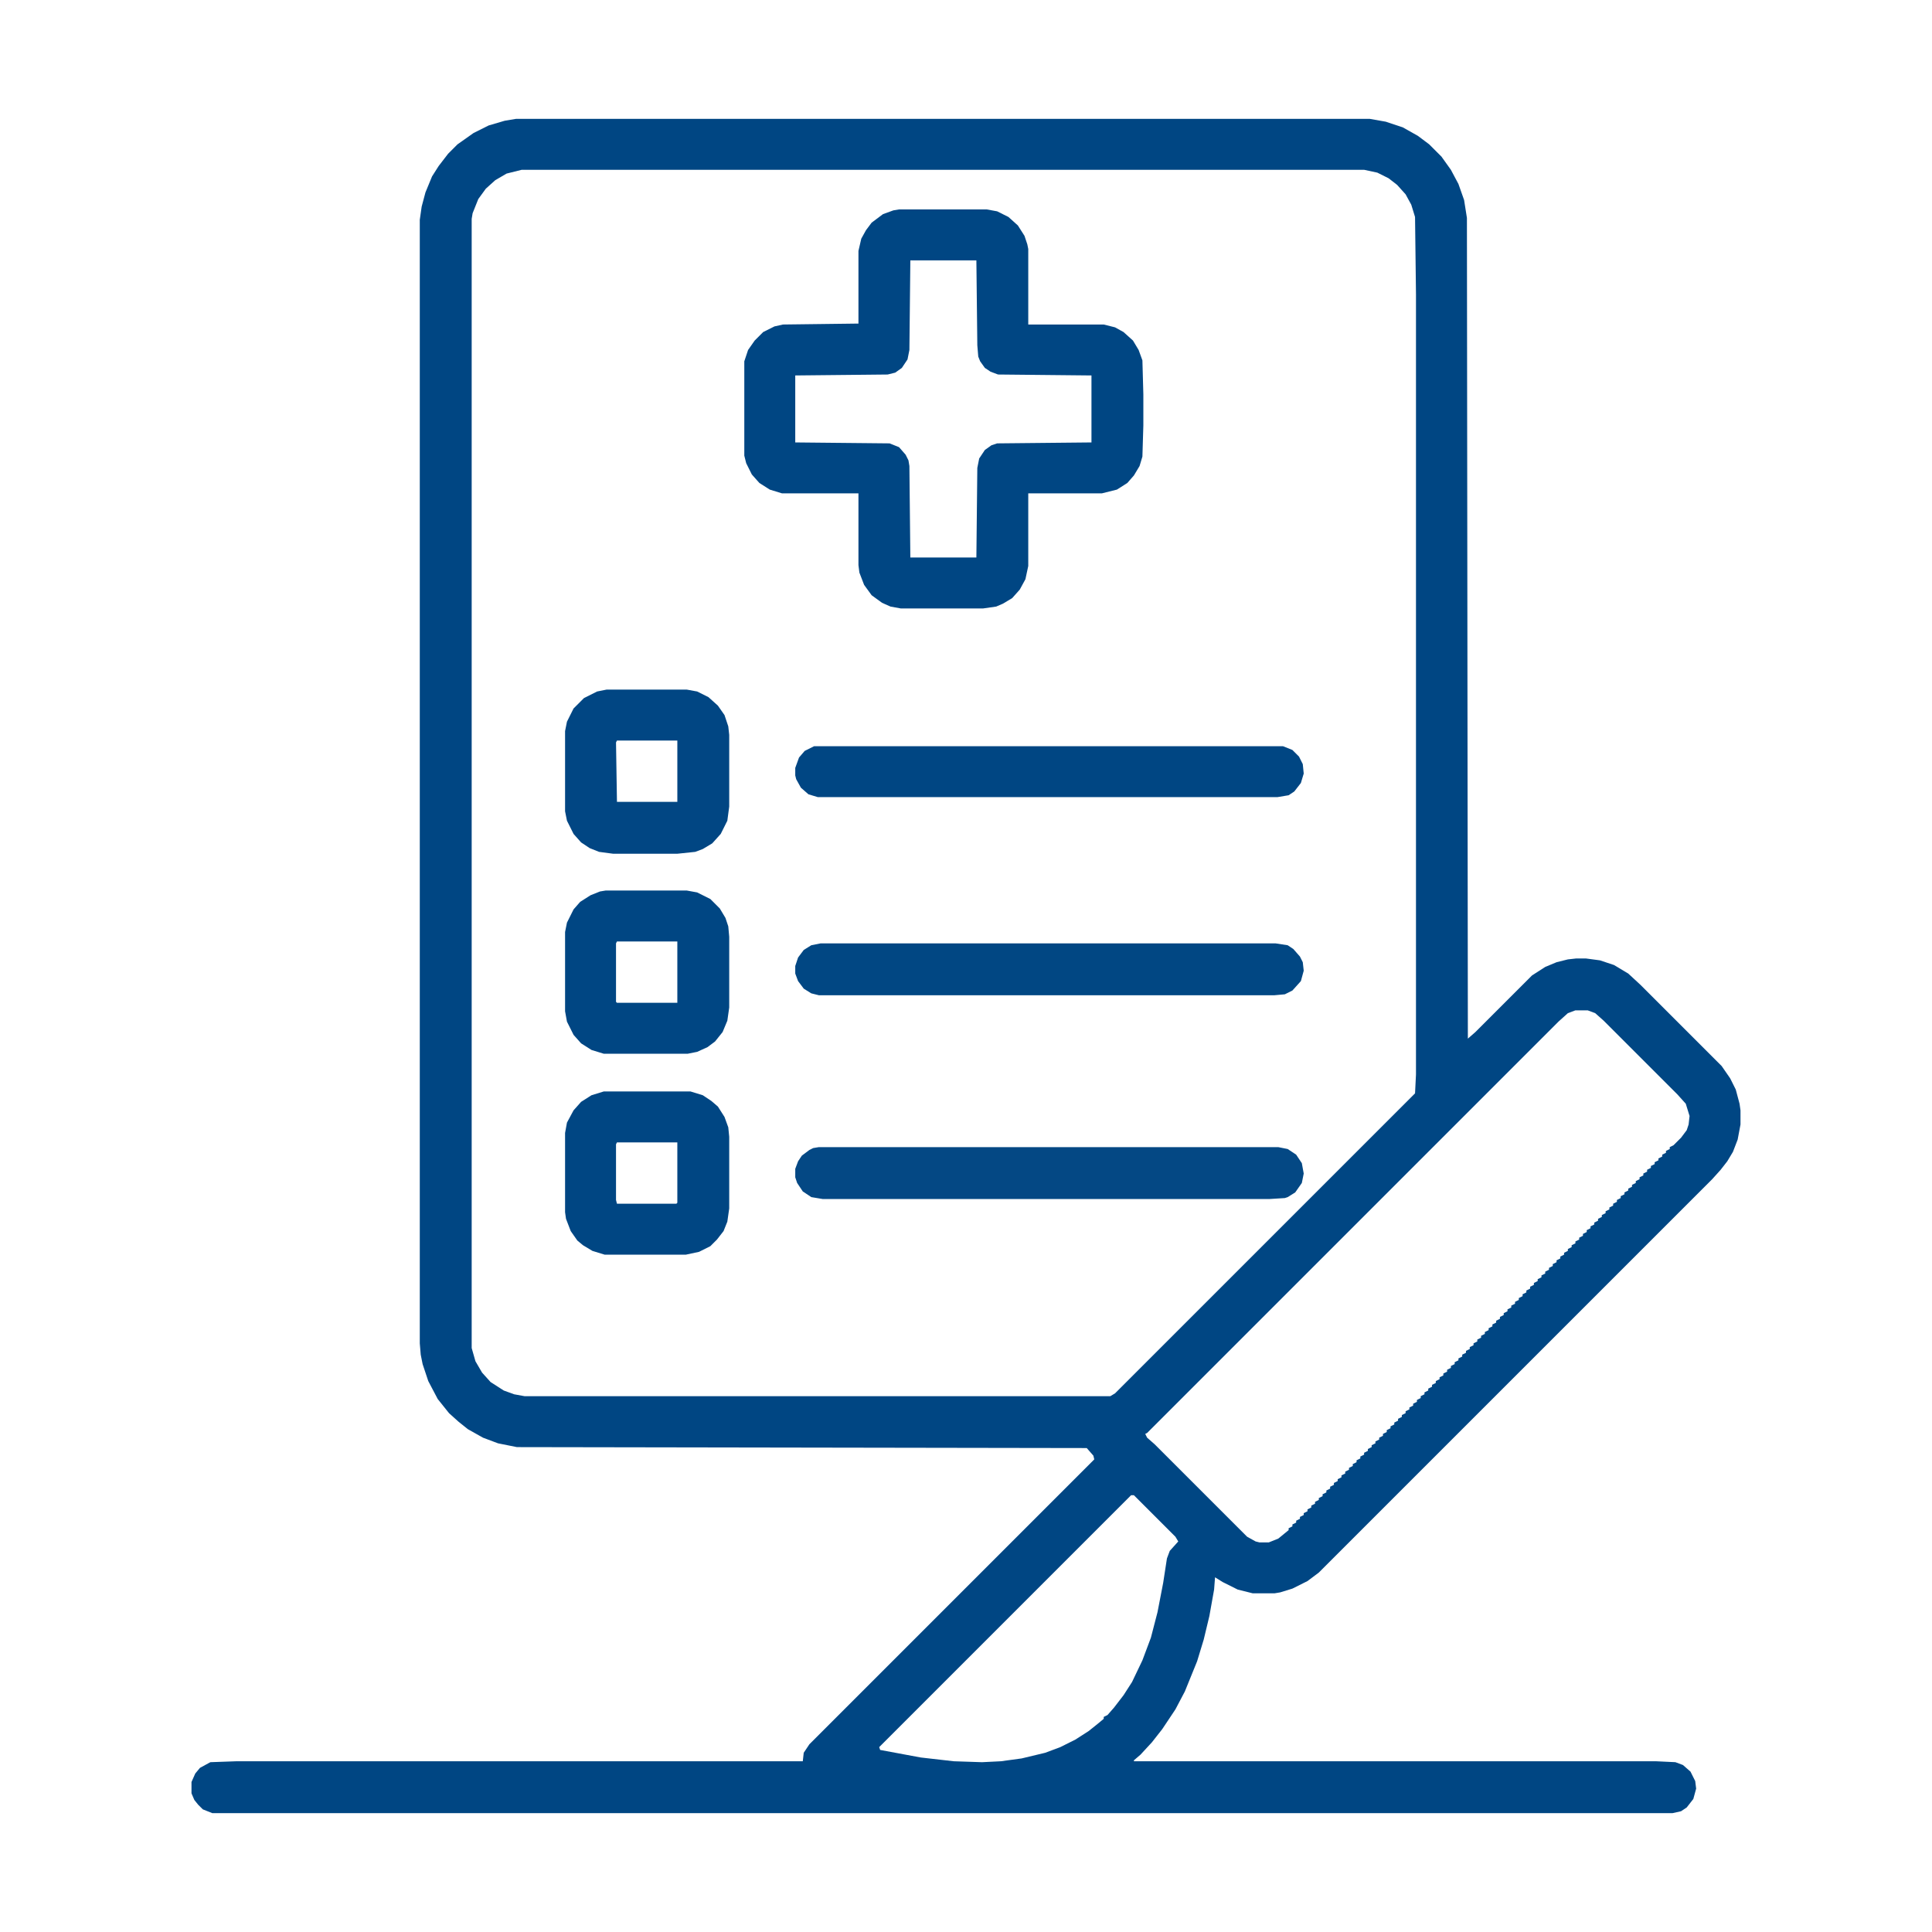 <svg xmlns="http://www.w3.org/2000/svg" viewBox="0 0 2048 2048" width="1280" height="1280"><path transform="translate(547,126)" d="m0 0h905l17 3 18 6 16 9 12 9 13 13 10 14 8 15 6 17 3 19 1 870 8-7 60-60 14-9 12-5 12-3 9-1h10l15 2 15 5 15 9 13 12 86 86 9 13 6 12 4 15 1 7v15l-3 16-5 13-6 10-7 9-9 10-417 417-12 9-16 8-13 4-6 1h-23l-16-4-16-8-8-5-1 13-5 28-6 25-7 23-13 32-10 19-14 21-11 14-12 13-7 6v1h553l21 1 8 3 8 7 5 10 1 8-3 11-7 9-6 4-9 2h-1548l-10-4-5-5-4-5-3-7v-12l4-9 5-6 11-6 28-1h600l1-9 6-9 302-302-1-4-7-8-604-1-20-4-16-6-16-9-10-8-10-9-12-15-10-19-6-18-2-10-1-12v-1191l2-14 4-15 7-17 7-11 10-13 10-10 17-12 16-8 17-5zm6 54-16 4-12 7-10 9-8 11-6 15-1 6v1197l4 14 7 12 9 10 14 9 11 4 11 2h621l5-3 318-318 1-20v-827l-1-82-4-13-6-11-9-10-9-7-12-6-14-3zm1117 891-8 3-10 9-436 436-2 1 2 4 8 7 98 98 9 5 4 1h10l10-4 11-9v-2l4-2v-2l4-2v-2l4-2v-2l4-2v-2l4-2v-2l4-2v-2l4-2v-2l4-2v-2l4-2v-2l4-2v-2l4-2v-2l4-2v-2l4-2v-2l4-2v-2l4-2v-2l4-2v-2l4-2v-2l4-2v-2l4-2v-2l4-2v-2l4-2v-2l4-2v-2l4-2v-2l4-2v-2l4-2v-2l4-2v-2l4-2v-2l4-2v-2l4-2v-2l4-2v-2l4-2v-2l4-2v-2l4-2v-2l4-2v-2l4-2v-2l4-2v-2l4-2v-2l4-2v-2l4-2v-2l4-2v-2l4-2v-2l4-2v-2l4-2v-2l4-2v-2l4-2v-2l4-2v-2l4-2v-2l4-2v-2l4-2v-2l4-2v-2l4-2v-2l4-2v-2l4-2v-2l4-2v-2l4-2v-2l4-2v-2l4-2v-2l4-2v-2l4-2v-2l4-2v-2l4-2v-2l4-2v-2l4-2v-2l4-2v-2l4-2v-2l4-2v-2l4-2v-2l4-2v-2l4-2v-2l4-2v-2l4-2v-2l4-2v-2l4-2v-2l4-2v-2l4-2v-2l4-2v-2l4-2v-2l4-2v-2l4-2v-2l4-2v-2l4-2v-2l4-2v-2l4-2v-2l4-2v-2l4-2v-2l4-2v-2l4-2v-2l4-2v-2l4-2v-2l4-2v-2l4-2v-2l4-2v-2l4-2v-2l4-2v-2l4-2v-2l4-2v-2l4-2v-2l4-2v-2l4-2v-2l4-2v-2l4-2v-2l4-2 8-8 6-8 2-6 1-9-4-13-9-10-78-78-9-8-8-3zm-471 514-267 267 1 3 43 8 35 4 30 1 20-1 22-3 25-6 16-6 16-8 14-9 10-8 6-5v-2l4-2 7-8 10-13 9-14 11-23 9-24 7-27 6-31 4-26 3-8 9-10-3-5-44-44z" fill="#004683"></path><path transform="translate(953,222)" d="m0 0h93l11 2 12 6 10 9 7 11 3 9 1 5v80h80l12 3 9 5 10 9 6 10 4 11 1 36v33l-1 33-3 10-6 10-7 8-11 7-16 4h-78v77l-3 14-6 11-8 9-10 6-7 3-14 2h-87l-11-2-9-4-11-8-8-11-5-13-1-8v-76h-81l-13-4-11-7-8-9-6-12-2-8v-100l4-12 7-10 9-9 12-6 9-2 80-1v-77l3-13 5-9 6-8 12-9 11-4zm12 54-1 95-2 10-6 9-7 5-8 2-98 1v71l100 1 10 4 7 8 3 6 1 6 1 97h70l1-95 2-10 6-9 7-5 6-2 100-1v-71l-99-1-8-3-6-4-5-7-2-5-1-12-1-90z" fill="#004683"></path><path transform="translate(868,1216)" d="m0 0h487l10 2 9 6 6 9 2 11-2 10-7 10-8 5-3 1-16 1h-474l-12-2-9-6-6-9-2-6v-9l3-8 4-6 8-6 4-2z" fill="#044884"></path><path transform="translate(870 1e3)" d="m0 0h482l13 2 6 4 7 8 3 6 1 9-3 11-9 10-8 4-11 1h-483l-8-2-8-5-6-8-3-8v-8l3-9 6-8 8-5z" fill="#014783"></path><path transform="translate(863,791)" d="m0 0h497l10 4 7 7 4 8 1 10-3 10-7 9-6 4-12 2h-487l-10-3-8-7-5-9-1-4v-8l4-11 6-7z" fill="#004683"></path><path transform="translate(643,731)" d="m0 0h85l11 2 12 6 10 9 7 10 4 12 1 9v76l-2 15-7 14-9 10-10 6-8 3-19 2h-68l-15-2-10-4-9-6-8-9-7-14-2-10v-85l2-10 7-14 11-11 14-7zm11 54-1 2 1 63h64v-65z" fill="#014683"></path><path transform="translate(640,1157)" d="m0 0h92l13 4 9 6 7 6 7 11 4 11 1 10v76l-2 14-4 10-7 9-7 7-12 6-14 3h-86l-13-4-10-6-6-5-7-10-5-13-1-7v-84l2-11 7-13 8-9 11-7zm14 54-1 2v59l1 4h63l1-1v-64z" fill="#004683"></path><path transform="translate(642,944)" d="m0 0h86l11 2 14 7 10 10 6 10 3 9 1 11v75l-2 14-5 12-8 10-8 6-11 5-10 2h-89l-13-4-11-7-8-9-7-14-2-11v-84l2-10 7-14 7-8 11-7 10-4zm12 54-1 2v62l1 1h64v-65z" fill="#004683"></path></svg>